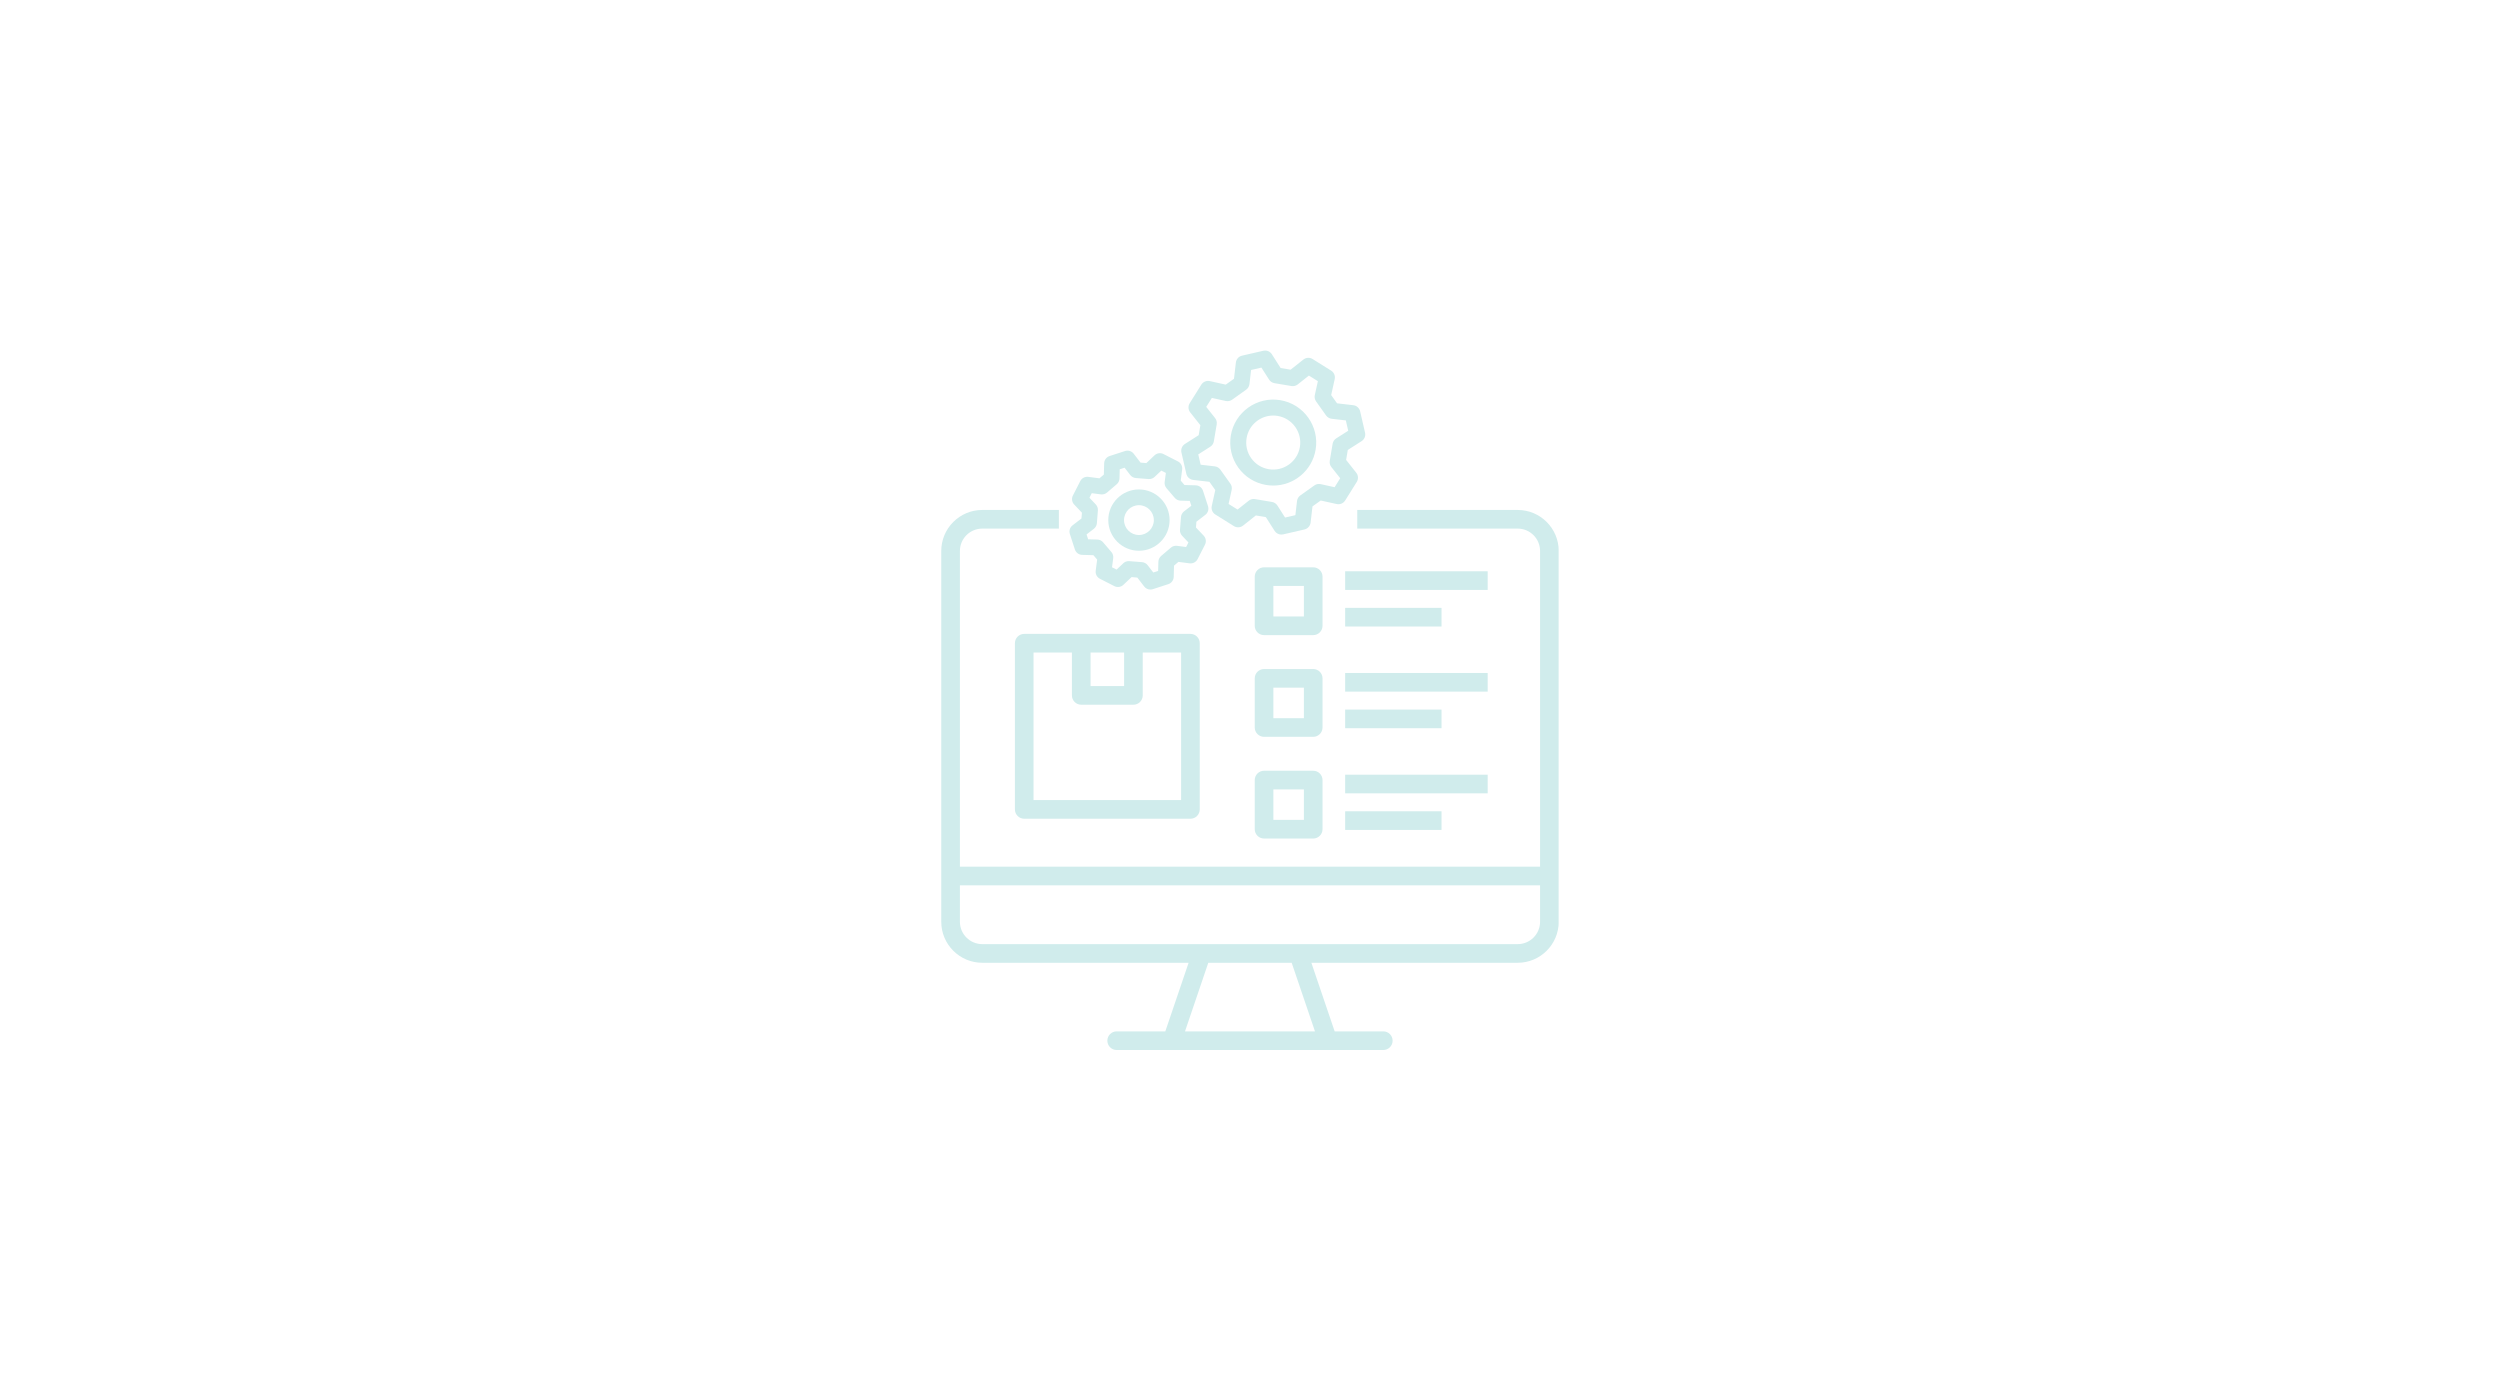 <svg xmlns="http://www.w3.org/2000/svg" xmlns:xlink="http://www.w3.org/1999/xlink" width="1000" zoomAndPan="magnify" viewBox="0 0 750 420" height="560" preserveAspectRatio="xMidYMid meet" version="1.0"><defs><clipPath id="549fc549c1"><path d="M 282.336 152 L 467.586 152 L 467.586 315 L 282.336 315 Z M 282.336 152 " clip-rule="nonzero"/></clipPath></defs><g clip-path="url(#549fc549c1)"><path fill="#d0ecec" d="M 455.316 152.988 L 407.176 152.988 L 407.176 158.582 L 455.316 158.582 C 459.012 158.582 462.02 161.59 462.02 165.285 L 462.02 259.996 L 287.973 259.996 L 287.973 165.285 C 287.973 161.59 290.98 158.582 294.676 158.582 L 317.664 158.582 L 317.664 152.988 L 294.676 152.988 C 287.898 152.988 282.379 158.504 282.379 165.285 L 282.379 276.535 C 282.379 283.316 287.898 288.832 294.676 288.832 L 356.582 288.832 L 349.594 309.41 L 335.004 309.41 C 333.461 309.41 332.207 310.66 332.207 312.207 C 332.207 313.75 333.461 315.004 335.004 315.004 L 414.988 315.004 C 416.531 315.004 417.785 313.75 417.785 312.207 C 417.785 310.66 416.535 309.41 414.988 309.41 L 400.398 309.41 L 393.41 288.832 L 455.316 288.832 C 462.098 288.832 467.613 283.316 467.613 276.535 L 467.613 165.285 C 467.613 158.504 462.098 152.988 455.316 152.988 Z M 394.492 309.41 L 355.5 309.41 L 362.488 288.832 L 387.504 288.832 Z M 462.02 276.535 C 462.02 280.23 459.012 283.238 455.316 283.238 L 294.676 283.238 C 290.98 283.238 287.973 280.23 287.973 276.535 L 287.973 265.59 L 462.02 265.59 Z M 462.02 276.535 " fill-opacity="1" fill-rule="nonzero"/></g><path fill="#d0ecec" d="M 357.129 190.168 L 307.27 190.168 C 305.723 190.168 304.473 191.418 304.473 192.965 L 304.473 242.824 C 304.473 244.367 305.723 245.621 307.27 245.621 L 357.129 245.621 C 358.672 245.621 359.922 244.367 359.922 242.824 L 359.922 192.965 C 359.922 191.418 358.672 190.168 357.129 190.168 Z M 327.168 195.762 L 337.23 195.762 L 337.23 205.824 L 327.168 205.824 Z M 354.332 240.027 L 310.062 240.027 L 310.062 195.762 L 321.574 195.762 L 321.574 208.621 C 321.574 210.164 322.824 211.414 324.371 211.414 L 340.027 211.414 C 341.57 211.414 342.82 210.164 342.82 208.621 L 342.82 195.762 L 354.332 195.762 Z M 354.332 240.027 " fill-opacity="1" fill-rule="nonzero"/><path fill="#d0ecec" d="M 396.758 172.992 C 396.758 171.449 395.508 170.195 393.965 170.195 L 379.219 170.195 C 377.676 170.195 376.422 171.449 376.422 172.992 L 376.422 187.738 C 376.422 189.281 377.676 190.535 379.219 190.535 L 393.965 190.535 C 395.508 190.535 396.758 189.281 396.758 187.738 Z M 391.168 184.941 L 382.016 184.941 L 382.016 175.789 L 391.168 175.789 Z M 391.168 184.941 " fill-opacity="1" fill-rule="nonzero"/><path fill="#d0ecec" d="M 403.547 171.383 L 446.305 171.383 L 446.305 176.977 L 403.547 176.977 Z M 403.547 171.383 " fill-opacity="1" fill-rule="nonzero"/><path fill="#d0ecec" d="M 403.547 182.359 L 432.457 182.359 L 432.457 187.953 L 403.547 187.953 Z M 403.547 182.359 " fill-opacity="1" fill-rule="nonzero"/><path fill="#d0ecec" d="M 396.758 203.508 C 396.758 201.961 395.508 200.711 393.965 200.711 L 379.219 200.711 C 377.676 200.711 376.422 201.961 376.422 203.508 L 376.422 218.25 C 376.422 219.793 377.676 221.047 379.219 221.047 L 393.965 221.047 C 395.508 221.047 396.758 219.797 396.758 218.25 Z M 391.168 215.453 L 382.016 215.453 L 382.016 206.305 L 391.168 206.305 Z M 391.168 215.453 " fill-opacity="1" fill-rule="nonzero"/><path fill="#d0ecec" d="M 403.547 201.895 L 446.305 201.895 L 446.305 207.488 L 403.547 207.488 Z M 403.547 201.895 " fill-opacity="1" fill-rule="nonzero"/><path fill="#d0ecec" d="M 403.547 212.875 L 432.457 212.875 L 432.457 218.465 L 403.547 218.465 Z M 403.547 212.875 " fill-opacity="1" fill-rule="nonzero"/><path fill="#d0ecec" d="M 393.965 231.223 L 379.219 231.223 C 377.676 231.223 376.422 232.477 376.422 234.02 L 376.422 248.762 C 376.422 250.309 377.676 251.559 379.219 251.559 L 393.965 251.559 C 395.508 251.559 396.758 250.309 396.758 248.762 L 396.758 234.02 C 396.758 232.477 395.508 231.223 393.965 231.223 Z M 391.168 245.969 L 382.016 245.969 L 382.016 236.816 L 391.168 236.816 Z M 391.168 245.969 " fill-opacity="1" fill-rule="nonzero"/><path fill="#d0ecec" d="M 403.547 232.41 L 446.305 232.41 L 446.305 238 L 403.547 238 Z M 403.547 232.41 " fill-opacity="1" fill-rule="nonzero"/><path fill="#d0ecec" d="M 403.547 243.387 L 432.457 243.387 L 432.457 248.98 L 403.547 248.98 Z M 403.547 243.387 " fill-opacity="1" fill-rule="nonzero"/><path fill="#d0ecec" d="M 322.465 164.832 C 322.773 165.781 323.645 166.434 324.645 166.461 L 328.02 166.555 L 329.148 167.875 L 328.711 171.223 C 328.582 172.215 329.09 173.18 329.98 173.633 L 334.316 175.844 C 335.207 176.297 336.285 176.141 337.012 175.453 L 339.465 173.133 L 341.195 173.27 L 343.254 175.945 C 343.711 176.539 344.406 176.867 345.125 176.867 C 345.367 176.867 345.613 176.828 345.855 176.75 L 350.484 175.246 C 351.434 174.938 352.086 174.066 352.113 173.066 L 352.207 169.691 L 353.527 168.562 L 356.875 169 C 357.867 169.129 358.832 168.621 359.285 167.73 L 361.496 163.395 C 361.949 162.504 361.793 161.426 361.105 160.699 L 358.785 158.246 L 358.922 156.516 L 361.598 154.457 C 362.391 153.848 362.711 152.809 362.402 151.855 L 360.898 147.227 C 360.59 146.277 359.719 145.625 358.719 145.598 L 355.344 145.504 L 354.219 144.184 L 354.652 140.836 C 354.781 139.844 354.273 138.879 353.383 138.426 L 349.047 136.215 C 348.156 135.762 347.078 135.918 346.352 136.605 L 343.902 138.926 L 342.168 138.789 L 340.109 136.113 C 339.5 135.32 338.461 135 337.508 135.309 L 332.879 136.812 C 331.93 137.121 331.277 137.992 331.25 138.992 L 331.156 142.367 L 329.836 143.496 L 326.488 143.059 C 325.496 142.93 324.531 143.438 324.078 144.328 L 321.867 148.664 C 321.414 149.555 321.57 150.633 322.258 151.359 L 324.578 153.812 L 324.441 155.543 L 321.766 157.602 C 320.973 158.211 320.652 159.25 320.961 160.203 Z M 328.152 158.645 C 328.68 158.238 329.012 157.625 329.066 156.961 L 329.367 153.137 C 329.418 152.469 329.188 151.812 328.73 151.328 L 326.832 149.324 L 327.527 147.953 L 330.266 148.312 C 330.93 148.398 331.598 148.199 332.105 147.766 L 335.02 145.273 C 335.527 144.84 335.828 144.211 335.848 143.543 L 335.922 140.785 L 337.383 140.312 L 339.066 142.5 C 339.473 143.027 340.086 143.359 340.754 143.414 L 344.574 143.715 C 345.242 143.766 345.898 143.535 346.383 143.074 L 348.387 141.18 L 349.758 141.875 L 349.398 144.613 C 349.312 145.277 349.512 145.941 349.945 146.453 L 352.438 149.367 C 352.871 149.875 353.5 150.176 354.168 150.195 L 356.926 150.27 L 357.398 151.73 L 355.211 153.414 C 354.684 153.82 354.352 154.434 354.297 155.098 L 353.996 158.922 C 353.945 159.59 354.176 160.246 354.637 160.73 L 356.531 162.734 L 355.836 164.105 L 353.098 163.746 C 352.438 163.66 351.77 163.859 351.262 164.293 L 348.344 166.785 C 347.836 167.219 347.535 167.848 347.516 168.516 L 347.441 171.273 L 345.98 171.746 L 344.297 169.559 C 343.891 169.031 343.277 168.699 342.613 168.645 L 338.789 168.344 C 338.727 168.34 338.664 168.336 338.605 168.336 C 338.004 168.336 337.422 168.566 336.98 168.984 L 334.977 170.879 L 333.609 170.184 L 333.965 167.445 C 334.051 166.785 333.852 166.117 333.418 165.609 L 330.93 162.691 C 330.496 162.184 329.867 161.883 329.199 161.863 L 326.441 161.789 L 325.965 160.328 Z M 328.152 158.645 " fill-opacity="1" fill-rule="nonzero"/><path fill="#d0ecec" d="M 341.684 165.227 C 346.754 165.227 350.879 161.102 350.879 156.031 C 350.879 150.957 346.754 146.832 341.684 146.832 C 336.609 146.832 332.484 150.957 332.484 156.031 C 332.484 161.102 336.609 165.227 341.684 165.227 Z M 341.684 151.555 C 344.148 151.555 346.156 153.562 346.156 156.031 C 346.156 158.496 344.148 160.504 341.684 160.504 C 339.215 160.504 337.207 158.496 337.207 156.031 C 337.207 153.562 339.215 151.555 341.684 151.555 Z M 341.684 151.555 " fill-opacity="1" fill-rule="nonzero"/><path fill="#d0ecec" d="M 355.898 142.137 C 356.125 143.125 356.953 143.863 357.961 143.98 L 362.824 144.543 L 364.586 147.016 L 363.531 151.801 C 363.312 152.789 363.738 153.812 364.598 154.348 L 370.16 157.828 C 371.02 158.363 372.125 158.305 372.918 157.676 L 376.758 154.633 L 379.754 155.137 L 382.387 159.266 C 382.832 159.965 383.602 160.371 384.406 160.371 C 384.586 160.371 384.766 160.352 384.945 160.312 L 391.336 158.84 C 392.324 158.613 393.062 157.789 393.18 156.781 L 393.746 151.914 L 396.219 150.152 L 401 151.211 C 401.992 151.43 403.012 151 403.551 150.141 L 407.027 144.582 C 407.566 143.719 407.508 142.613 406.875 141.82 L 403.836 137.98 L 404.336 134.988 L 408.465 132.352 C 409.32 131.809 409.742 130.781 409.512 129.793 L 408.043 123.402 C 407.812 122.414 406.988 121.676 405.98 121.559 L 401.117 120.996 L 399.355 118.52 L 400.41 113.738 C 400.629 112.75 400.203 111.727 399.344 111.191 L 393.781 107.711 C 392.922 107.172 391.816 107.234 391.023 107.863 L 387.184 110.906 L 384.188 110.402 L 381.555 106.273 C 381.008 105.418 379.984 105 378.996 105.227 L 372.602 106.699 C 371.613 106.926 370.879 107.75 370.762 108.758 L 370.195 113.625 L 367.723 115.387 L 362.941 114.328 C 361.949 114.109 360.93 114.539 360.391 115.398 L 356.914 120.957 C 356.375 121.816 356.438 122.922 357.066 123.719 L 360.109 127.559 L 359.605 130.551 L 355.477 133.188 C 354.621 133.73 354.203 134.758 354.43 135.746 Z M 363.078 134.02 C 363.652 133.656 364.043 133.066 364.152 132.398 L 365.012 127.301 C 365.121 126.633 364.945 125.945 364.523 125.414 L 361.871 122.066 L 363.559 119.375 L 367.727 120.297 C 368.391 120.441 369.082 120.301 369.637 119.91 L 373.844 116.91 C 374.398 116.516 374.758 115.906 374.836 115.234 L 375.328 110.992 L 378.422 110.277 L 380.719 113.879 C 381.082 114.449 381.672 114.84 382.344 114.953 L 387.438 115.809 C 388.109 115.922 388.793 115.746 389.324 115.324 L 392.672 112.672 L 395.363 114.355 L 394.441 118.527 C 394.297 119.191 394.438 119.883 394.832 120.434 L 397.828 124.645 C 398.223 125.195 398.832 125.555 399.504 125.633 L 403.75 126.125 L 404.461 129.223 L 400.859 131.52 C 400.289 131.883 399.898 132.473 399.785 133.141 L 398.93 138.238 C 398.816 138.906 398.992 139.59 399.414 140.125 L 402.066 143.473 L 400.383 146.164 L 396.211 145.242 C 395.551 145.094 394.855 145.238 394.305 145.629 L 390.094 148.629 C 389.543 149.02 389.184 149.629 389.105 150.305 L 388.613 154.547 L 385.52 155.262 L 383.223 151.66 C 382.855 151.09 382.266 150.699 381.598 150.586 L 376.5 149.73 C 376.371 149.707 376.238 149.695 376.105 149.695 C 375.566 149.695 375.043 149.875 374.617 150.215 L 371.27 152.867 L 368.574 151.184 L 369.496 147.012 C 369.645 146.348 369.504 145.656 369.109 145.102 L 366.109 140.895 C 365.719 140.344 365.109 139.98 364.434 139.906 L 360.191 139.414 L 359.477 136.316 Z M 363.078 134.02 " fill-opacity="1" fill-rule="nonzero"/><path fill="#d0ecec" d="M 379.832 145.488 C 380.555 145.609 381.27 145.668 381.977 145.668 C 388.156 145.668 393.633 141.199 394.688 134.906 C 395.867 127.895 391.121 121.227 384.105 120.051 C 377.094 118.871 370.43 123.621 369.25 130.633 C 368.68 134.031 369.465 137.445 371.465 140.254 C 373.465 143.059 376.438 144.918 379.832 145.488 Z M 373.98 131.426 C 374.645 127.473 378.082 124.664 381.965 124.664 C 382.41 124.664 382.859 124.703 383.312 124.777 C 387.719 125.52 390.703 129.707 389.961 134.113 C 389.223 138.52 385.035 141.5 380.629 140.762 C 378.492 140.402 376.625 139.234 375.371 137.473 C 374.113 135.707 373.621 133.562 373.98 131.426 Z M 373.98 131.426 " fill-opacity="1" fill-rule="nonzero"/></svg>